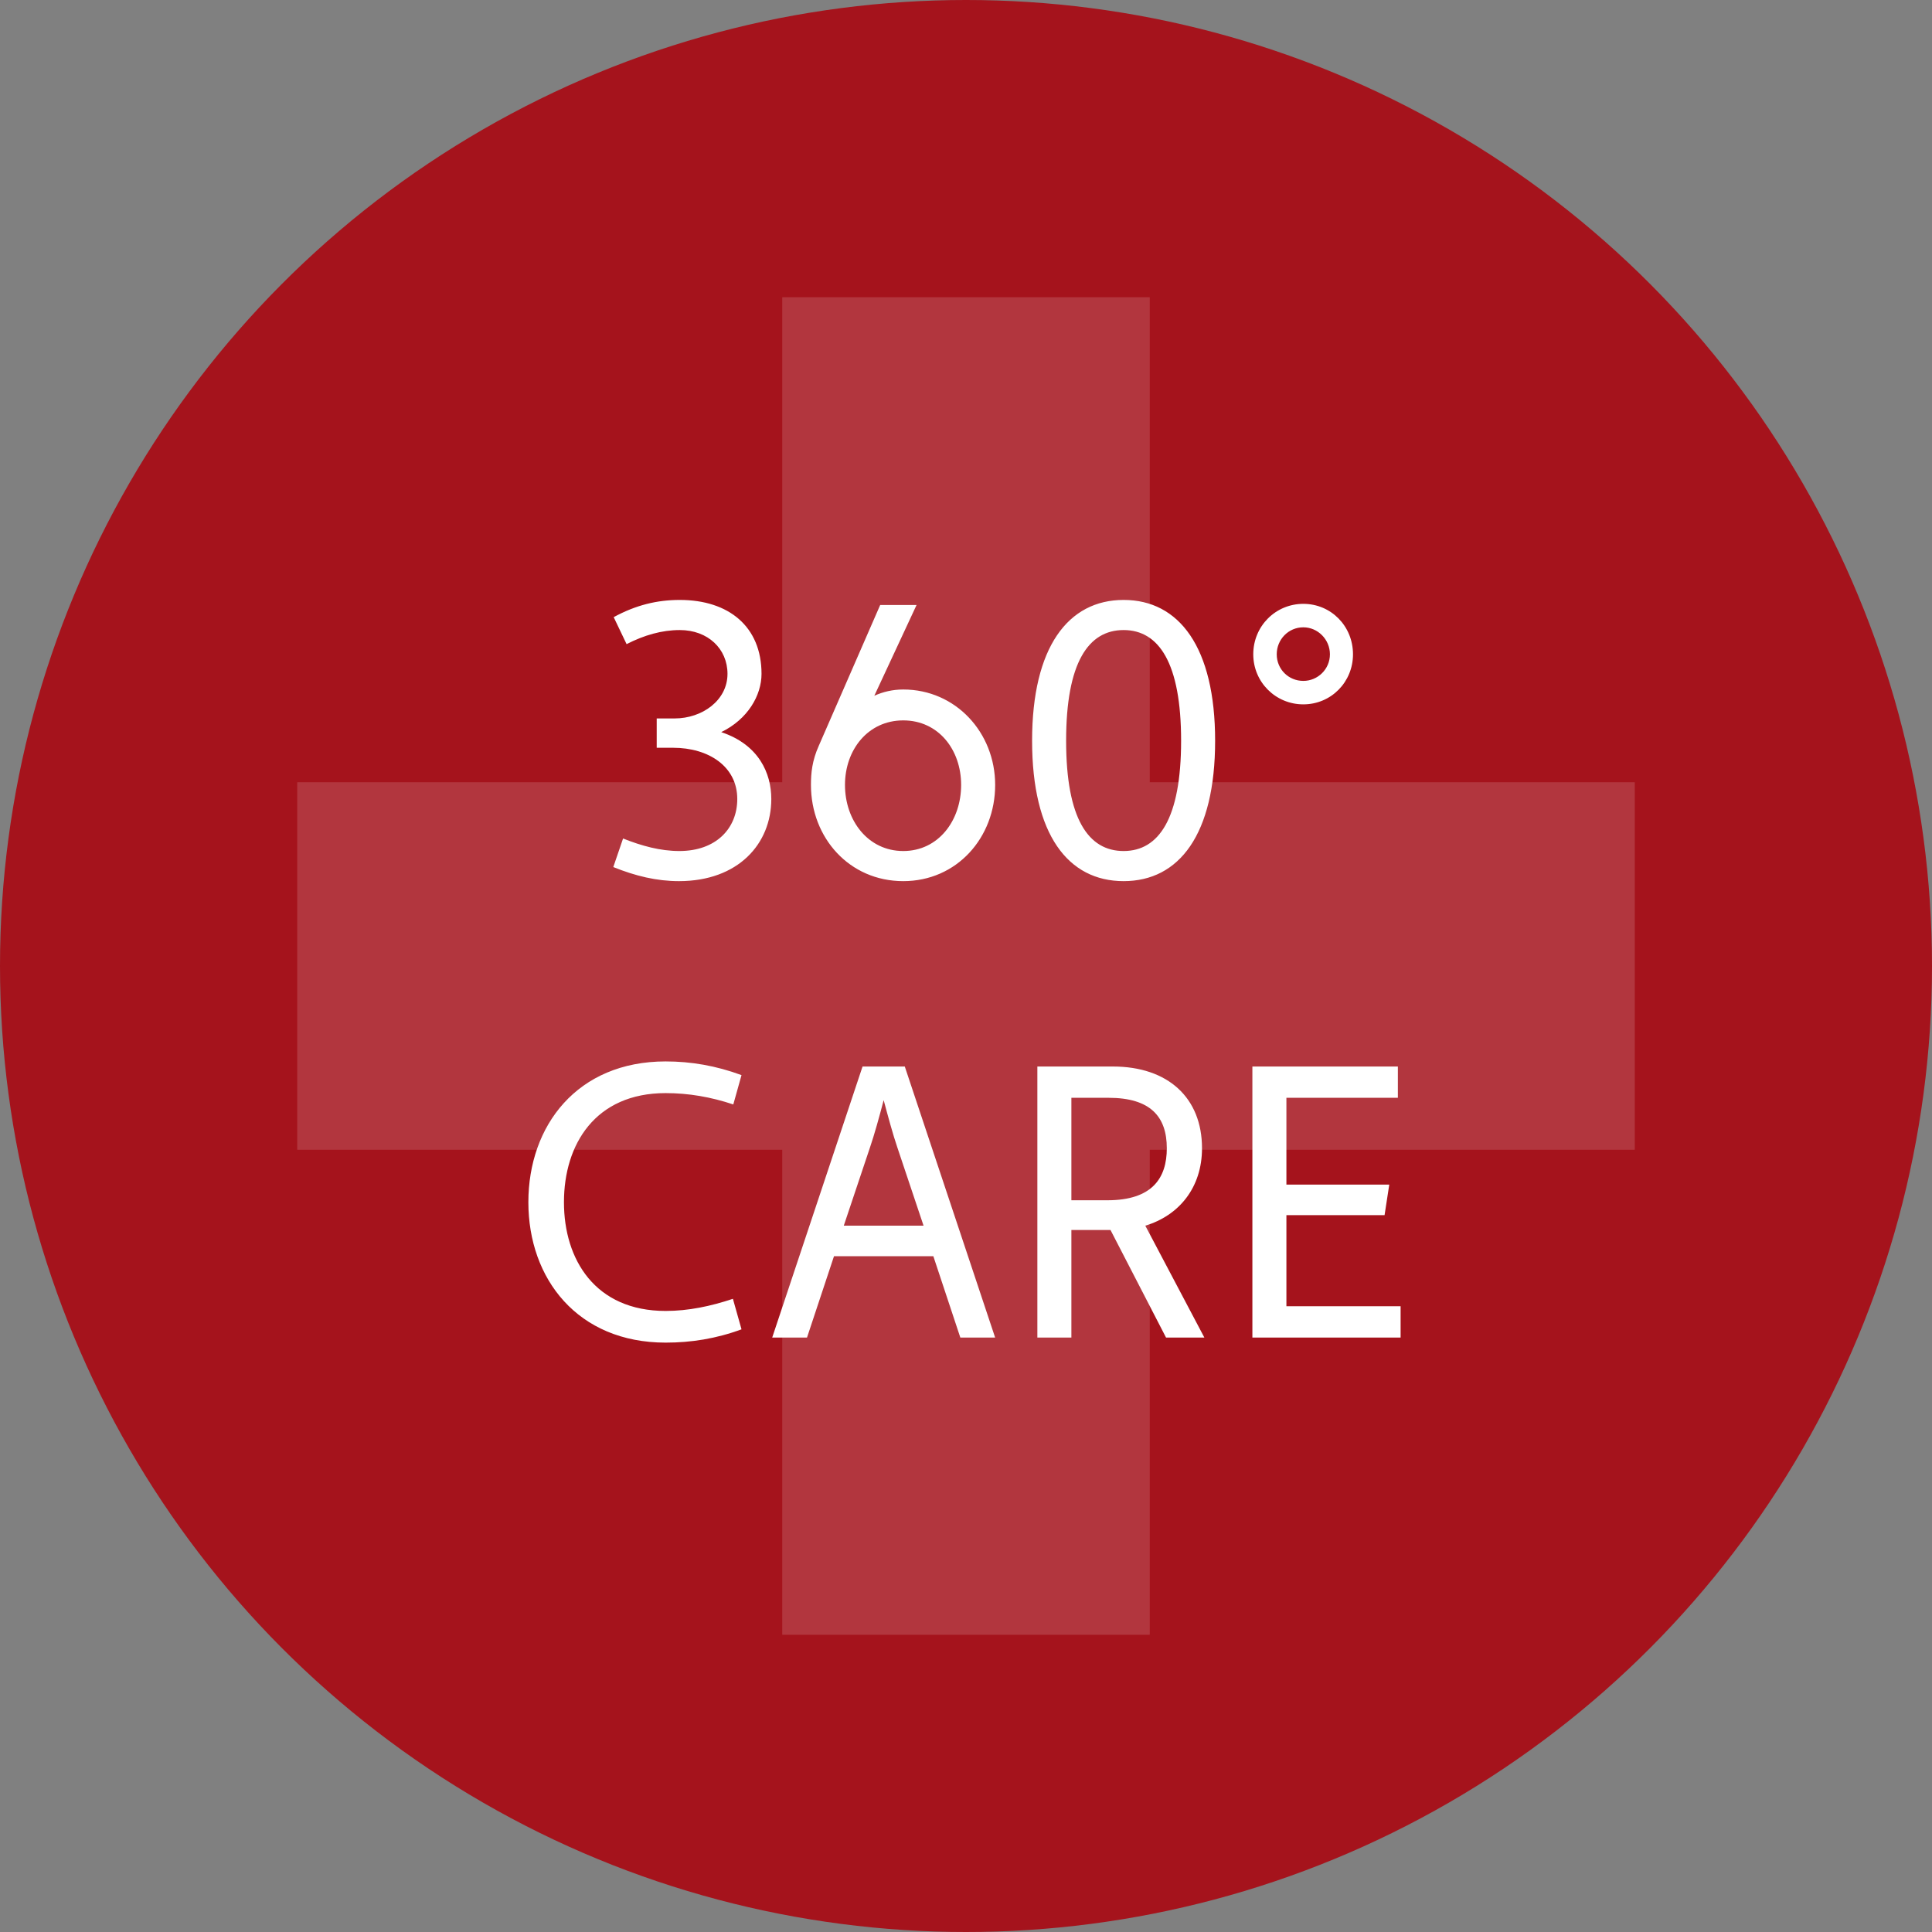 <svg xmlns="http://www.w3.org/2000/svg" width="247" height="247" viewBox="0 0 247 247" fill="none"><rect x="0" y="0" width="247" height="247" fill="#808080" stroke="none"/><circle cx="123.5" cy="123.5" r="123.5" fill="#A5131C"></circle><path opacity="0.15" d="M209 100.008H146.992V38H100.008V100.008H38V146.992H100.008V209H146.992V146.992H209V100.008Z" fill="white"></path><path d="M78.408 110.85C81.258 112 83.958 112.65 86.808 112.65C94.358 112.65 98.608 107.9 98.608 102.15C98.608 98.85 97.008 95.2 92.208 93.6C95.608 91.95 97.358 88.9 97.358 86.15C97.358 80.1 93.158 76.7 86.908 76.7C84.008 76.7 81.308 77.35 78.458 78.9L80.108 82.35C82.358 81.2 84.608 80.55 86.908 80.55C90.508 80.55 93.008 82.95 93.008 86.15C93.008 89.55 89.758 91.85 86.258 91.85H83.958V95.6H86.058C90.608 95.6 94.258 98 94.258 102.15C94.258 105.9 91.558 108.8 86.858 108.8C84.408 108.8 82.058 108.15 79.658 107.2L78.408 110.85ZM103.678 100.35C103.678 107.1 108.578 112.65 115.478 112.65C122.328 112.65 127.228 107.1 127.228 100.35C127.228 93.65 122.178 88.15 115.478 88.15C114.128 88.15 112.878 88.45 111.778 88.95L117.178 77.35H112.528L104.678 95.35C103.828 97.25 103.678 98.8 103.678 100.35ZM108.028 100.35C108.028 95.85 110.978 92.1 115.478 92.1C119.978 92.1 122.878 95.85 122.878 100.35C122.878 104.9 119.978 108.8 115.478 108.8C110.978 108.8 108.028 104.9 108.028 100.35ZM143.65 112.65C150.75 112.65 155.35 106.7 155.35 94.7C155.35 82.75 150.75 76.7 143.65 76.7C136.55 76.7 131.95 82.75 131.95 94.7C131.95 106.7 136.55 112.65 143.65 112.65ZM143.65 108.8C139.15 108.8 136.3 104.7 136.3 94.7C136.3 84.7 139.15 80.55 143.65 80.55C148.15 80.55 151 84.75 151 94.7C151 104.65 148.15 108.8 143.65 108.8ZM166.626 90.05C170.176 90.05 172.976 87.2 172.976 83.65C172.976 80.05 170.176 77.2 166.626 77.2C163.076 77.2 160.226 80.05 160.226 83.65C160.226 87.2 163.076 90.05 166.626 90.05ZM166.626 87.05C164.726 87.05 163.226 85.55 163.226 83.65C163.226 81.75 164.726 80.2 166.626 80.2C168.476 80.2 170.026 81.75 170.026 83.65C170.026 85.55 168.476 87.05 166.626 87.05ZM67.55 153.7C67.55 163.5 73.85 171.65 85.1 171.65C88.35 171.65 91.55 171.15 94.8 169.95L93.7 166.05C90.85 167 88 167.6 85.1 167.6C76.1 167.6 72.1 161.05 72.1 153.7C72.1 146.3 76.1 139.75 85.1 139.75C88.05 139.75 90.9 140.25 93.75 141.2L94.8 137.45C91.55 136.25 88.35 135.7 85.1 135.7C73.8 135.7 67.55 143.9 67.55 153.7ZM98.724 171H103.174L106.624 160.6H119.324L122.774 171H127.224L115.674 136.35H110.274L98.724 171ZM107.874 156.7L111.224 146.7C111.774 145.1 112.424 142.75 112.974 140.65C113.524 142.7 114.174 145.1 114.724 146.7L118.074 156.7H107.874ZM132.623 171H136.973V157.25H141.973L149.073 171H153.973L146.423 156.7C150.723 155.4 153.673 151.85 153.673 146.8C153.673 140.35 149.323 136.35 142.273 136.35H132.623V171ZM136.973 153.45V140.35H141.723C147.073 140.35 149.173 142.75 149.173 146.8C149.173 150.6 147.323 153.45 141.573 153.45H136.973ZM160.113 171H179.063V167H164.463V155.35H177.013L177.613 151.45H164.463V140.35H178.713V136.35H160.113V171Z" fill="white"></path></svg>